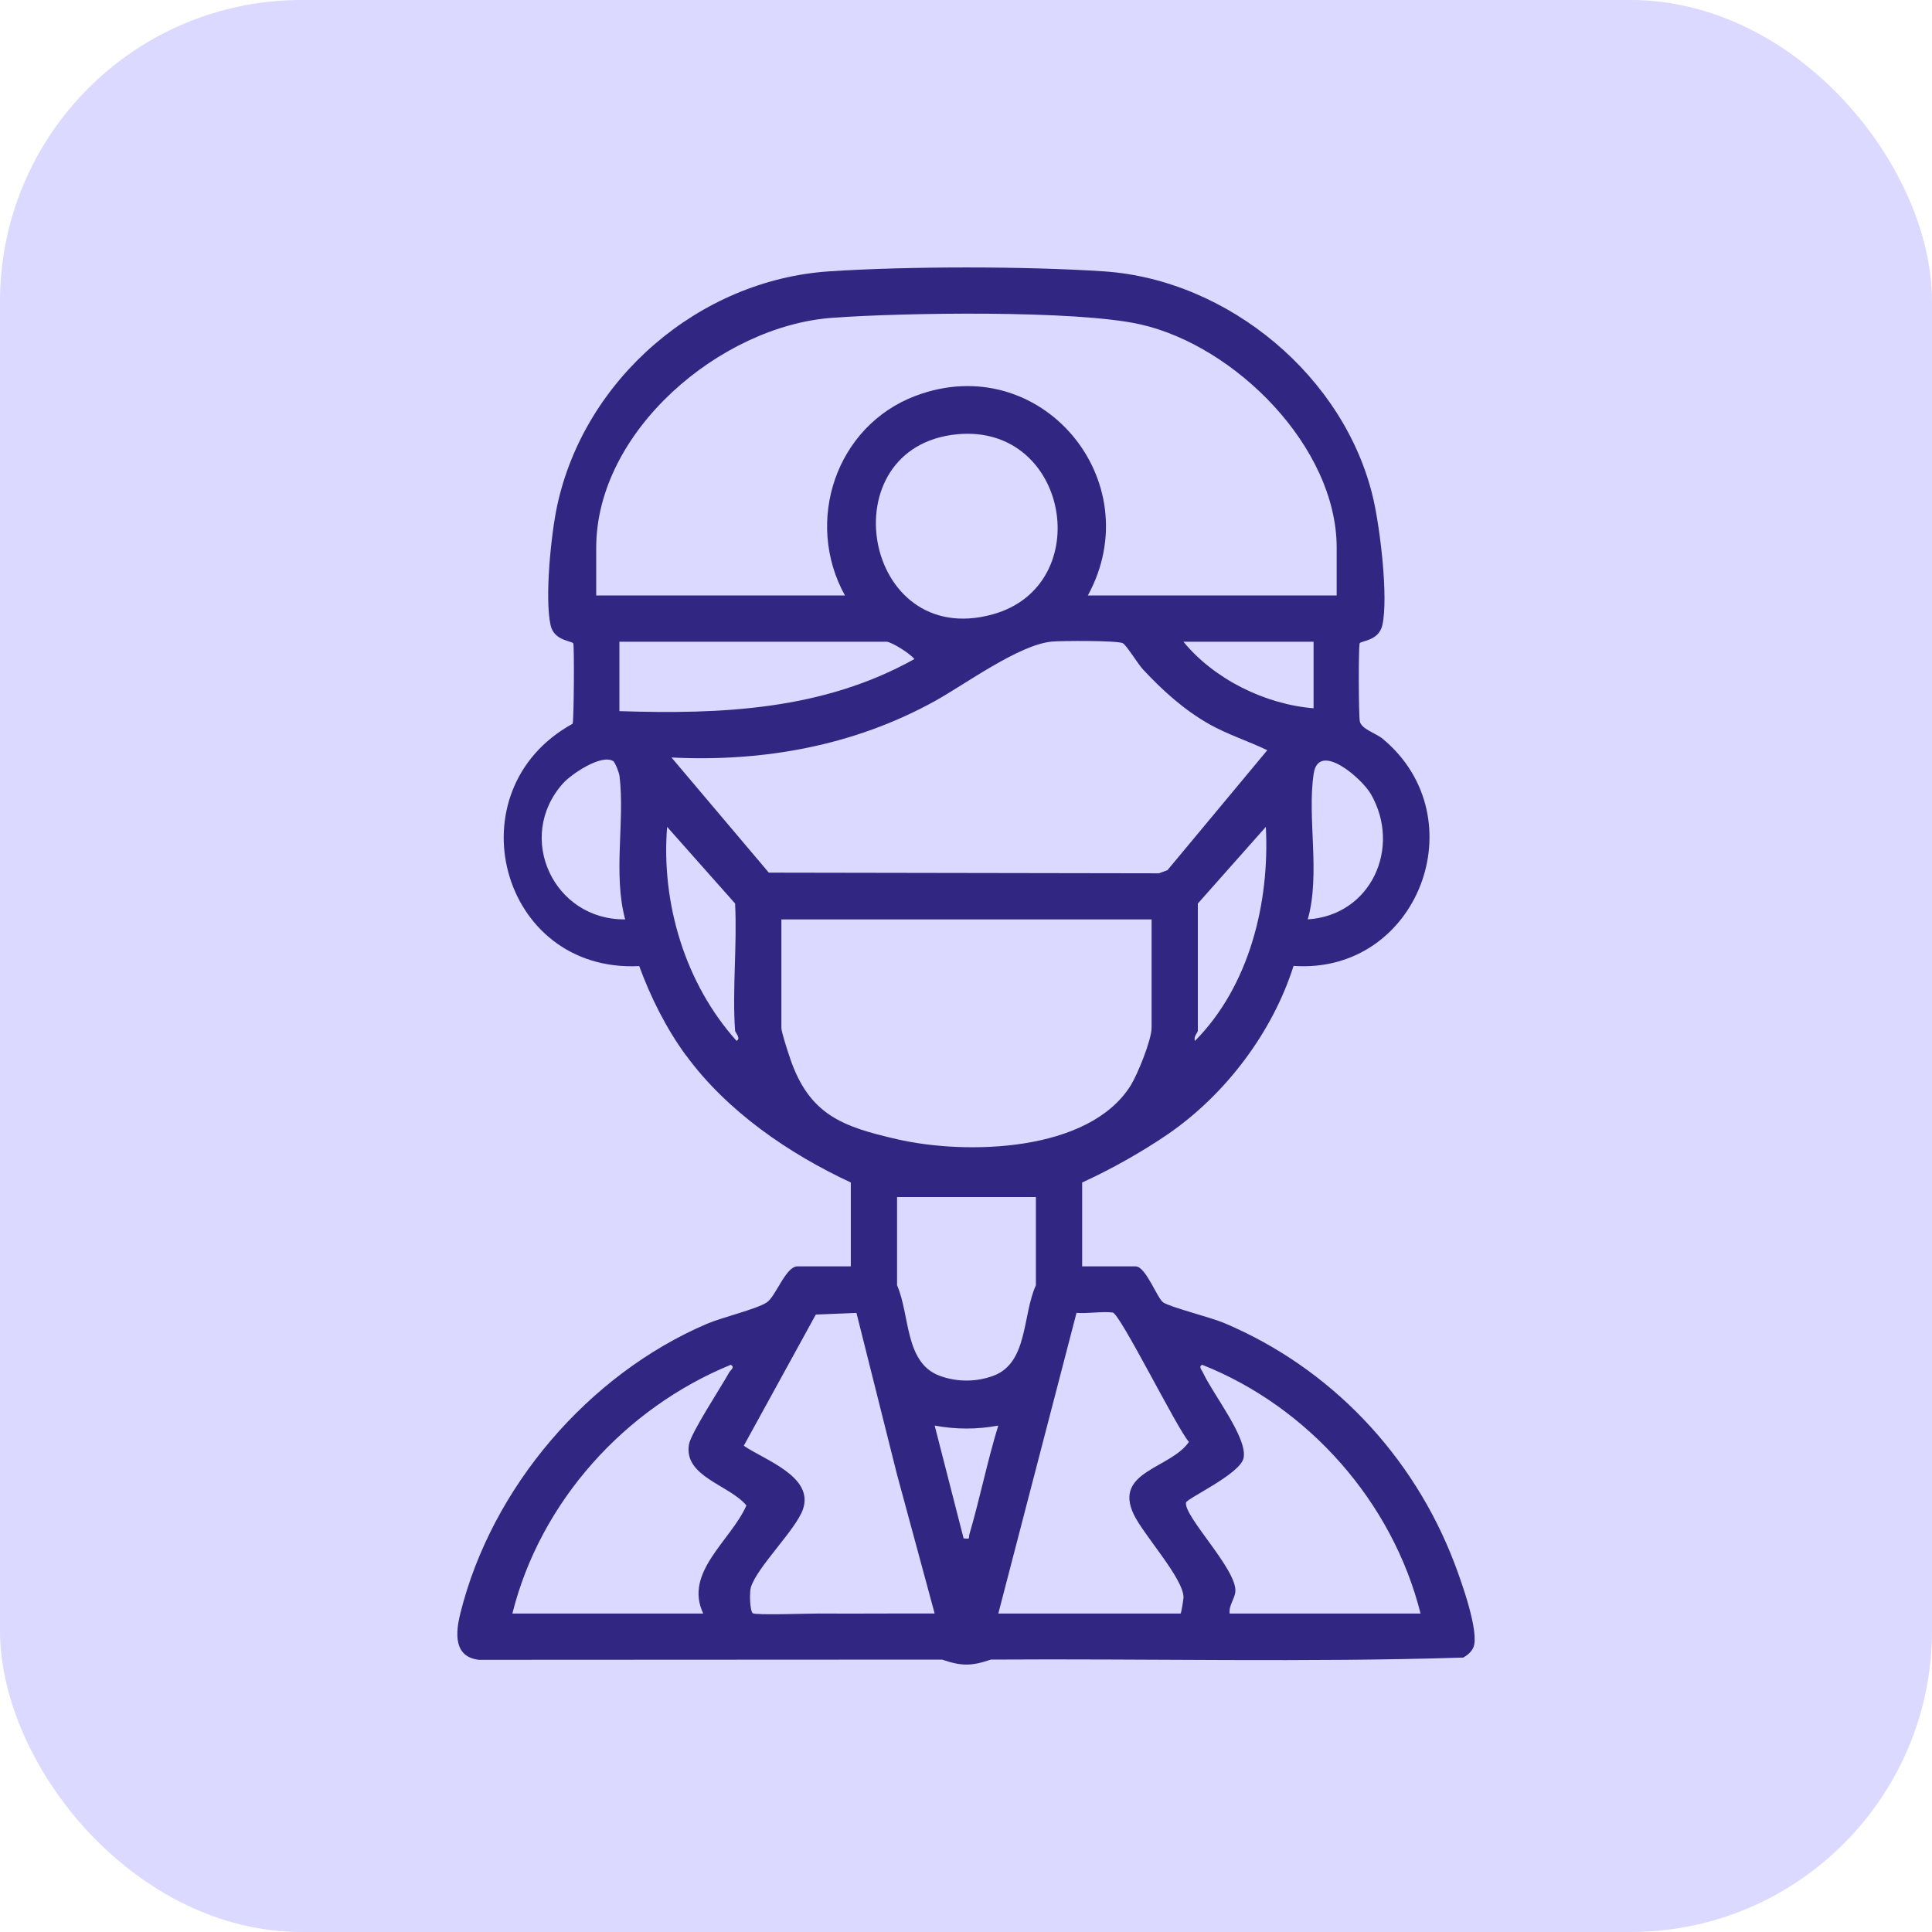 <svg xmlns="http://www.w3.org/2000/svg" id="Layer_2" data-name="Layer 2" viewBox="0 0 500 500"><defs><style>      .cls-1 {        fill: #dbd9ff;      }      .cls-2 {        fill: #312783;      }    </style></defs><g id="Layer_2-2" data-name="Layer 2"><g><rect class="cls-1" width="500" height="500" rx="78.01" ry="78.01"></rect><g id="Layer_1-2" data-name="Layer 1-2"><path class="cls-2" d="M177.51,273.12c-5.07-6.94-9.14-15.04-12.08-23.1-36.09,1.81-48.49-45.54-17.23-62.72.33-.99.45-19.71.17-20.76-.2-.71-4.95-.58-5.88-4.73-1.56-7.02.12-23.55,1.7-30.91,7.07-32.89,36.75-58.41,70.34-60.67,20.16-1.35,51.01-1.35,71.17,0,32.29,2.17,62.52,27.39,69.74,59.01,1.73,7.6,3.91,25.34,2.31,32.55-.92,4.15-5.68,4.02-5.88,4.73-.32,1.17-.26,18.51.04,20.13.39,2.05,4.15,3.08,5.93,4.55,24.62,20.46,9.09,61.04-23.07,58.77-5.43,17.18-17.61,33.29-32.46,43.51-6.66,4.58-14.93,9.22-22.25,12.55v21.71h13.85c2.63,0,5.56,8.28,7.14,9.33,1.86,1.25,12.19,3.83,15.67,5.29,27.63,11.62,49.08,34.31,59.72,62.29,1.69,4.44,6.53,17.86,4.86,21.71-.49,1.14-1.54,2.03-2.62,2.62-40.61,1.28-81.52.25-122.24.52-5.06,1.72-7.58,1.72-12.64,0l-119.82.06c-6.61-.73-6.11-6.91-4.85-11.99,8.07-32.58,33.13-61.86,63.87-74.99,3.94-1.68,12.73-3.74,15.44-5.52,2.33-1.53,4.92-9.32,7.9-9.32h13.85v-21.71c-16.08-7.49-32.09-18.46-42.67-32.94v.03ZM345.93,154.1v-12.35c0-26.12-26.27-52.24-50.75-57.79-16.58-3.76-61.75-3.05-79.86-1.71-28.83,2.13-61.02,29.26-61.02,59.5v12.35h64.37c-10.59-19.13-2.33-43.91,18.32-51.67,32.25-12.11,60.76,21.92,44.55,51.67h64.39ZM247.71,112.39c-33.42,3.22-24.52,55.91,9.18,46.61,26.97-7.45,19.78-49.39-9.18-46.61h0ZM229.54,166.08h-69.24v17.96c26.56.87,52.75-.29,76.35-13.48-1.17-1.45-5.52-4.2-7.11-4.48ZM173.77,196.03l25.2,29.81,100.98.17,2.19-.81,25.83-31.04c-4.95-2.41-10.16-4.01-14.98-6.73-6.56-3.7-12.11-8.73-17.22-14.22-1.29-1.39-4.26-6.29-5.21-6.76-1.42-.7-15.86-.64-18.38-.4-8.51.8-22.46,11.09-30.26,15.4-20.89,11.54-44.31,15.77-68.13,14.59h-.02ZM339.95,166.08h-33.68c7.95,9.7,21.15,16.21,33.68,17.22v-17.22h0ZM158.64,196.94c-3.14-1.8-10.83,3.44-12.95,5.81-12.46,14-2.32,35.44,16.1,35.18-3.18-11.86-.03-25.48-1.46-37.08-.11-.89-1.12-3.59-1.69-3.92h0ZM338.45,237.93c16.33-1.02,24.33-18.51,16.33-32.43-2.31-4.02-13.48-13.78-14.79-5.32-1.77,11.47,1.8,25.89-1.54,37.75h0ZM190.24,266.76c-.76-10.68.56-22.16,0-32.94l-17.59-19.83c-1.58,19.78,4.68,40.57,17.97,55.38,1.23-.62-.34-2.12-.38-2.62h0ZM310,233.82v32.94c0,.45-1.21,1.53-.74,2.62,14.07-14.2,19.36-35.75,18.34-55.39l-17.59,19.83h0ZM204.46,273.87c5.02,14.73,13.61,17.71,27.7,20.96,17.77,4.09,49.69,3.45,60.5-13.98,1.78-2.88,5.37-11.75,5.37-14.84v-28.07h-95.81v28.07c0,1.11,1.73,6.34,2.25,7.86h-.01ZM268.09,309.8h-35.93v22.83c3.39,7.75,1.94,20.05,11.01,23.42,4.45,1.65,9.46,1.65,13.91,0,9.03-3.36,7.48-15.73,11.01-23.42v-22.83ZM232.16,381.66l-10.51-41.88-10.52.43-18.64,33.95c5.59,3.79,18.23,8.01,15.31,16.45-1.82,5.28-11.94,15-13.48,20.21-.39,1.34-.26,6.05.49,6.68.65.56,14.75.07,17.14.08,9.97.07,19.97-.05,29.94,0l-9.73-35.93h0ZM258.35,417.59h47.16c.21,0,.77-3.72.78-4.15.09-4.83-10.38-16.24-12.89-21.54-5.28-11.15,9.57-11.82,14.29-18.73-3.07-3.44-17.81-33.25-19.74-33.49-2.83-.34-6.41.32-9.35.09l-20.24,77.81h0ZM132.6,417.59h49.4c-5.1-10.68,7.2-18.91,11.17-27.98-4.44-5.36-16.24-7.41-14.87-15.77.49-2.98,8.41-15.02,10.46-18.73.31-.56,1.55-1.27.35-1.9-27.43,11.23-49.29,35.45-56.51,64.38ZM367.64,417.59c-7.21-28.79-28.97-53.47-56.51-64.38-1.06.44-.06,1.42.21,2.03,2.43,5.39,11.63,16.92,10.49,22.13-.9,4.13-14.72,10.44-14.89,11.5-.58,3.61,13.24,17.35,12.77,23.02-.16,1.9-1.76,3.65-1.48,5.7h49.41ZM258.35,368.94c-5.56,1.02-10.89,1.02-16.46,0l7.49,29.19c1.94.21,1.19,0,1.51-1.09,2.72-9.28,4.62-18.85,7.46-28.1h0Z"></path></g></g></g></svg>